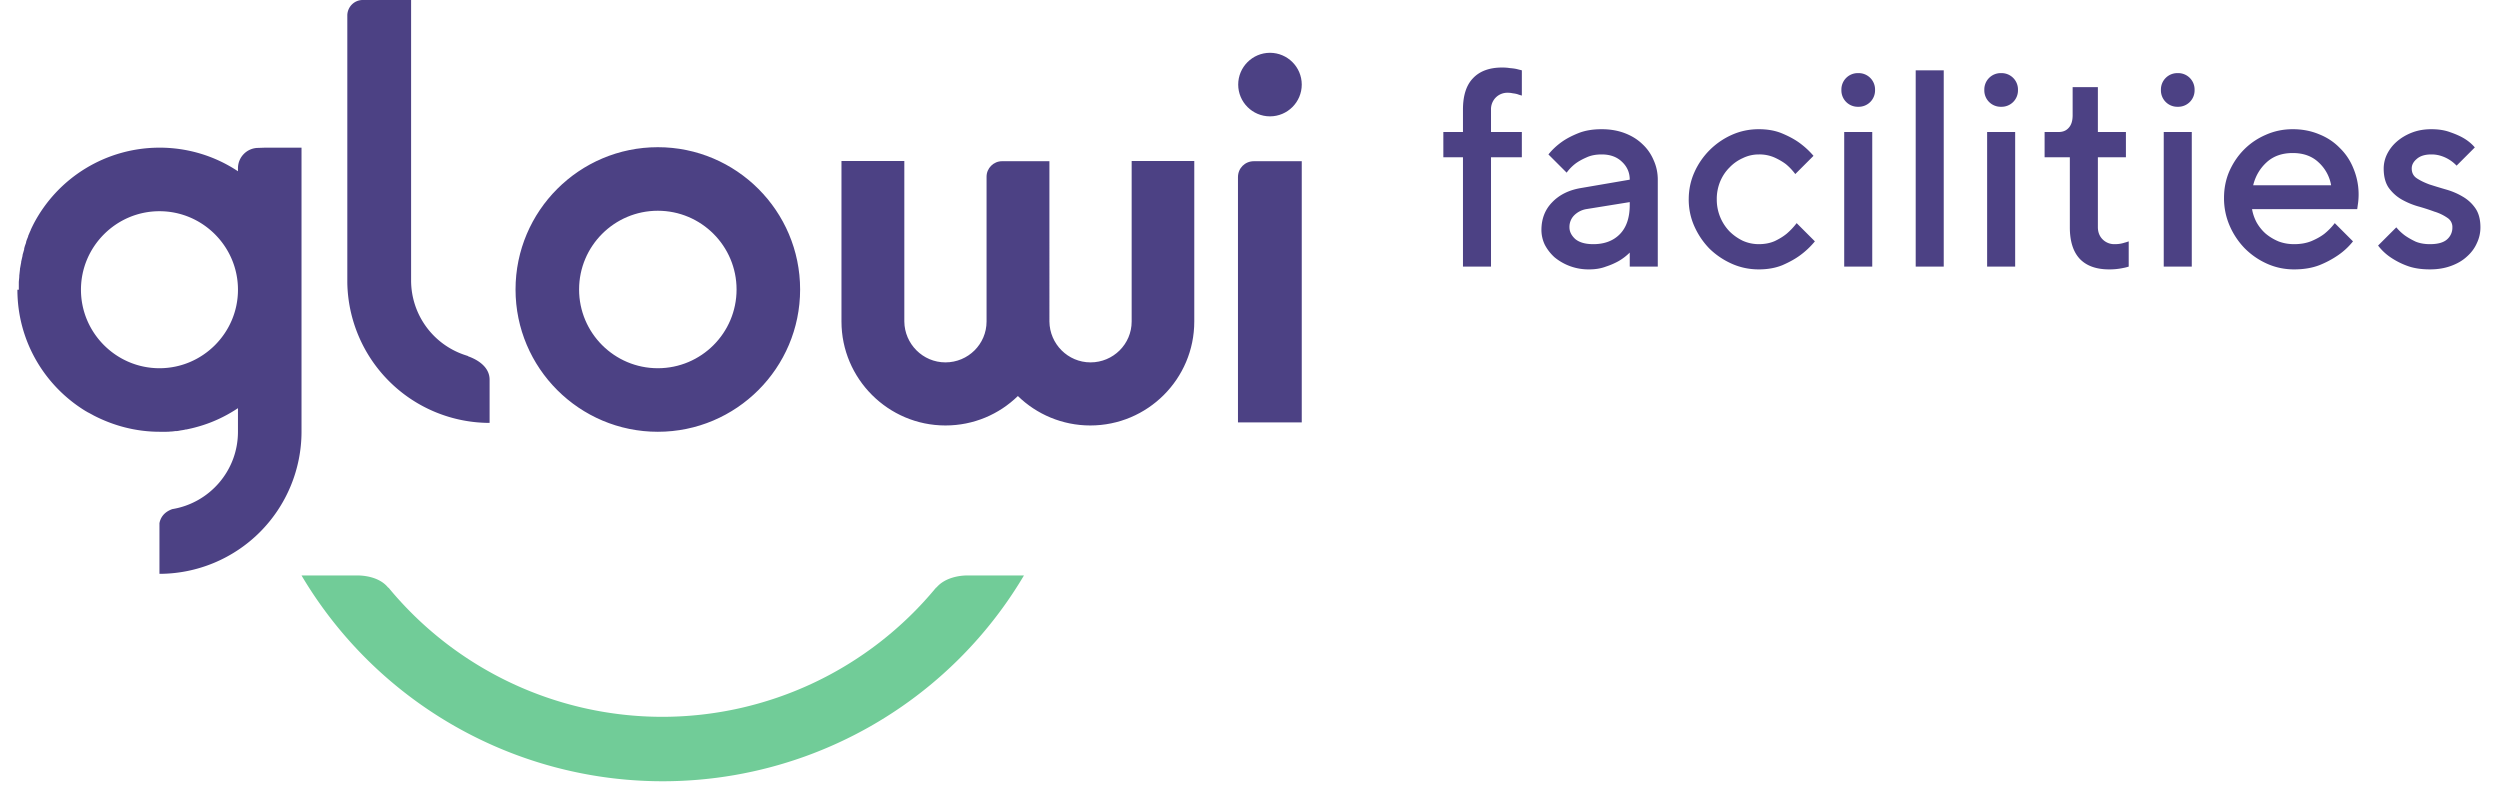 <?xml version="1.0" encoding="UTF-8"?>
<svg xmlns="http://www.w3.org/2000/svg" width="100%" viewBox="0 0 107 34" fill="none">
  <path d="M28.155 18.48c-3.36 0-6.09-2.73-6.09-6.09s2.73-6.09 6.09-6.09 6.09 2.73 6.09 6.09-2.73 6.09-6.09 6.09Zm0-9.46c-1.86 0-3.37 1.51-3.37 3.37s1.51 3.37 3.37 3.37 3.37-1.51 3.37-3.37-1.51-3.37-3.37-3.37ZM55.715 18.08h-2.73V7.58c0-.38.3-.68.68-.68h2.05v11.19-.01ZM55.715 3.62c0 .75-.61 1.36-1.36 1.36-.75 0-1.36-.61-1.36-1.36 0-.75.61-1.36 1.36-1.36.75 0 1.36.61 1.36 1.36ZM48.435 6.89v6.87c0 .97-.79 1.75-1.76 1.75s-1.75-.79-1.76-1.75V6.9h-2.03c-.36 0-.66.3-.66.66v6.2c0 .97-.79 1.75-1.76 1.75s-1.75-.79-1.76-1.75V6.89h-2.69v6.87c0 2.45 2 4.45 4.45 4.45 1.21 0 2.3-.48 3.1-1.26.8.78 1.9 1.26 3.1 1.26 2.45 0 4.45-1.99 4.45-4.45V6.89h-2.7.02Z" fill="#4C4184"></path>
  <path d="M41.505 24.63h-.12c-.27 0-.92.07-1.3.51 0 0-.02.01-.03.02a15.2 15.2 0 0 1-11.71 5.52 15.2 15.2 0 0 1-11.71-5.52s-.02-.01-.03-.02c-.37-.45-1.03-.51-1.29-.51h-2.41a17.972 17.972 0 0 0 30.92 0h-2.32Z" fill="#71CC98"></path>
  <path d="m20.035 15.24-.18-.06a3.365 3.365 0 0 1-2.26-3.18V0h-2.07c-.36 0-.65.29-.66.65v11.43a6.1 6.1 0 0 0 6.09 6.02v-1.85c0-.59-.6-.89-.92-1M12.905 6.32h-1.56l-.29.01a.87.87 0 0 0-.87.87v.13a6.045 6.045 0 0 0-3.36-1.01 6.08 6.08 0 0 0-5.39 3.27c-.04.08-.08.16-.12.25v.01c-.04.08-.07.16-.11.25v.02c-.03.08-.07.16-.09.25v.02c-.03.08-.06.16-.08.25v.03c-.02.08-.05.17-.07.25v.03c-.02.08-.04.17-.06.26v.03c-.02.09-.03.17-.05.26v.03l-.03.27v.02c0 .09-.02.19-.02.28v.3h-.06c0 2.2 1.17 4.13 2.93 5.2.04.02.08.05.13.07.07.04.13.07.2.11.85.44 1.81.7 2.83.7h.26c.07 0 .13 0 .2-.01.07 0 .14-.01.21-.02h.04c.07 0 .14-.02.2-.03.07-.01.14-.02.21-.04h.03c.14-.03.28-.06.42-.1.64-.17 1.24-.45 1.78-.81v1.01c0 1.67-1.22 3.05-2.81 3.31-.39.14-.51.4-.55.6v2.17a6.09 6.09 0 0 0 6.08-6.08V6.32Zm-2.72 6.08c0 1.85-1.51 3.36-3.36 3.36-1.85 0-3.36-1.51-3.36-3.36 0-1.85 1.51-3.36 3.36-3.36 1.85 0 3.36 1.51 3.36 3.36ZM65.135 6.73h-1.32v4.68h-1.2V6.73h-.84V5.65h.84v-.96c0-.6.144-1.048.432-1.344.288-.304.704-.456 1.248-.456.12 0 .228.008.324.024.104.008.196.02.276.036l.24.06v1.08a1.768 1.768 0 0 1-.192-.06 1.175 1.175 0 0 0-.192-.036.993.993 0 0 0-.216-.024.7.7 0 0 0-.516.204.714.714 0 0 0-.204.528v.948h1.32v1.08ZM69.753 11.41v-.6a2.344 2.344 0 0 1-.468.36 3 3 0 0 1-.552.24c-.208.08-.448.12-.72.12a2.277 2.277 0 0 1-1.476-.516 1.932 1.932 0 0 1-.42-.54 1.478 1.478 0 0 1-.144-.624c0-.48.152-.876.456-1.188.304-.32.712-.524 1.224-.612l2.1-.36c0-.304-.112-.56-.336-.768-.216-.208-.504-.312-.864-.312-.256 0-.476.044-.66.132-.184.08-.34.168-.468.264-.144.112-.268.24-.372.384l-.78-.78c.16-.2.352-.38.576-.54.192-.136.428-.26.708-.372.28-.112.612-.168.996-.168.36 0 .688.056.984.168.296.112.548.268.756.468.208.192.368.42.48.684.12.264.18.544.18.84v3.72h-1.2Zm-1.56-.96c.48 0 .86-.144 1.14-.432.28-.288.42-.704.42-1.248v-.12l-1.86.3a.968.968 0 0 0-.516.264.7.7 0 0 0-.204.516c0 .184.084.352.252.504.176.144.432.216.768.216ZM72.278 8.53c0-.408.08-.792.24-1.152a3.164 3.164 0 0 1 1.608-1.608c.36-.16.743-.24 1.151-.24.376 0 .709.06.996.18.288.12.532.252.733.396.231.168.436.356.612.564l-.78.78a2.446 2.446 0 0 0-.396-.42c-.136-.104-.3-.2-.492-.288a1.599 1.599 0 0 0-.672-.132c-.24 0-.469.052-.684.156a1.803 1.803 0 0 0-.576.408c-.168.168-.3.368-.397.6a1.958 1.958 0 0 0-.143.756 1.958 1.958 0 0 0 .54 1.368c.168.168.36.304.576.408.216.096.444.144.684.144.255 0 .483-.044.683-.132.2-.096.368-.2.505-.312.16-.136.303-.288.431-.456l.78.78a3.488 3.488 0 0 1-.636.6c-.207.152-.46.292-.755.42-.296.12-.633.18-1.008.18-.409 0-.793-.08-1.153-.24-.36-.16-.68-.376-.96-.648-.272-.28-.488-.6-.648-.96-.16-.36-.24-.744-.24-1.152ZM80.132 11.41h-1.2V5.65h1.2v5.76Zm.12-7.56a.7.7 0 0 1-.72.72.7.7 0 0 1-.72-.72.7.7 0 0 1 .72-.72.7.7 0 0 1 .72.72ZM83.192 11.41h-1.2v-8.4h1.2v8.4ZM86.249 11.41h-1.2V5.65h1.2v5.76Zm.12-7.56a.7.7 0 0 1-.72.72.7.7 0 0 1-.72-.72.7.7 0 0 1 .72-.72.7.7 0 0 1 .72.72ZM88.709 3.73h1.08v1.92h1.2v1.08h-1.2v2.988c0 .216.068.392.204.528a.7.7 0 0 0 .516.204c.152 0 .288-.02.408-.06.064-.016.128-.036.192-.06v1.08a1.752 1.752 0 0 1-.24.06 2.72 2.72 0 0 1-.6.06c-.544 0-.96-.148-1.248-.444-.288-.304-.432-.756-.432-1.356v-3h-1.08V5.65h.6c.184 0 .328-.06.432-.18.112-.12.168-.3.168-.54v-1.2ZM93.808 11.41h-1.2V5.65h1.2v5.76Zm.12-7.56a.7.7 0 0 1-.72.72.7.7 0 0 1-.72-.72.7.7 0 0 1 .72-.72.7.7 0 0 1 .72.72ZM96.388 8.95c.032.192.096.38.192.564.104.184.232.344.384.48.16.136.344.248.552.336.208.08.432.12.672.12.28 0 .528-.044.744-.132.224-.096.408-.2.552-.312.168-.136.316-.288.444-.456l.78.78a2.918 2.918 0 0 1-.648.6 4.06 4.06 0 0 1-.792.42c-.312.12-.672.18-1.08.18-.408 0-.792-.08-1.152-.24-.36-.16-.68-.38-.96-.66a3.23 3.23 0 0 1-.648-.972 2.947 2.947 0 0 1-.24-1.188c0-.408.076-.788.228-1.14.16-.36.372-.672.636-.936s.572-.472.924-.624c.36-.16.744-.24 1.152-.24.408 0 .784.072 1.128.216.344.136.64.332.888.588.256.248.452.544.588.888a2.892 2.892 0 0 1 .18 1.56c-.008.064-.016.12-.024.168h-4.5Zm1.74-2.4c-.456 0-.828.132-1.116.396-.288.264-.48.592-.576.984h3.336a1.72 1.72 0 0 0-.54-.984c-.28-.264-.648-.396-1.104-.396ZM105.142 7.09a1.566 1.566 0 0 0-.636-.408 1.325 1.325 0 0 0-.444-.072c-.272 0-.48.064-.624.192-.144.12-.216.256-.216.408 0 .184.072.324.216.42.144.096.324.184.54.264.224.072.46.144.708.216.256.072.492.172.708.3.224.128.408.296.552.504.144.208.216.48.216.816 0 .24-.052.468-.156.684-.096.216-.24.408-.432.576-.184.168-.412.3-.684.396-.264.096-.56.144-.888.144-.384 0-.712-.052-.984-.156a3.2 3.2 0 0 1-.684-.348 2.265 2.265 0 0 1-.552-.516l.78-.78c.112.136.24.256.384.36.128.088.276.172.444.252.176.072.38.108.612.108.336 0 .58-.068.732-.204a.662.662 0 0 0 .228-.516.462.462 0 0 0-.216-.408 1.97 1.97 0 0 0-.552-.264 9.27 9.27 0 0 0-.708-.228 3.246 3.246 0 0 1-.708-.3 1.768 1.768 0 0 1-.54-.492c-.144-.208-.216-.484-.216-.828a1.4 1.4 0 0 1 .144-.612c.104-.208.244-.388.42-.54.184-.16.4-.288.648-.384.248-.096.524-.144.828-.144.312 0 .584.044.816.132.232.08.428.168.588.264.184.112.336.24.456.384l-.78.78Z" fill="#4C4184"></path>
</svg>
